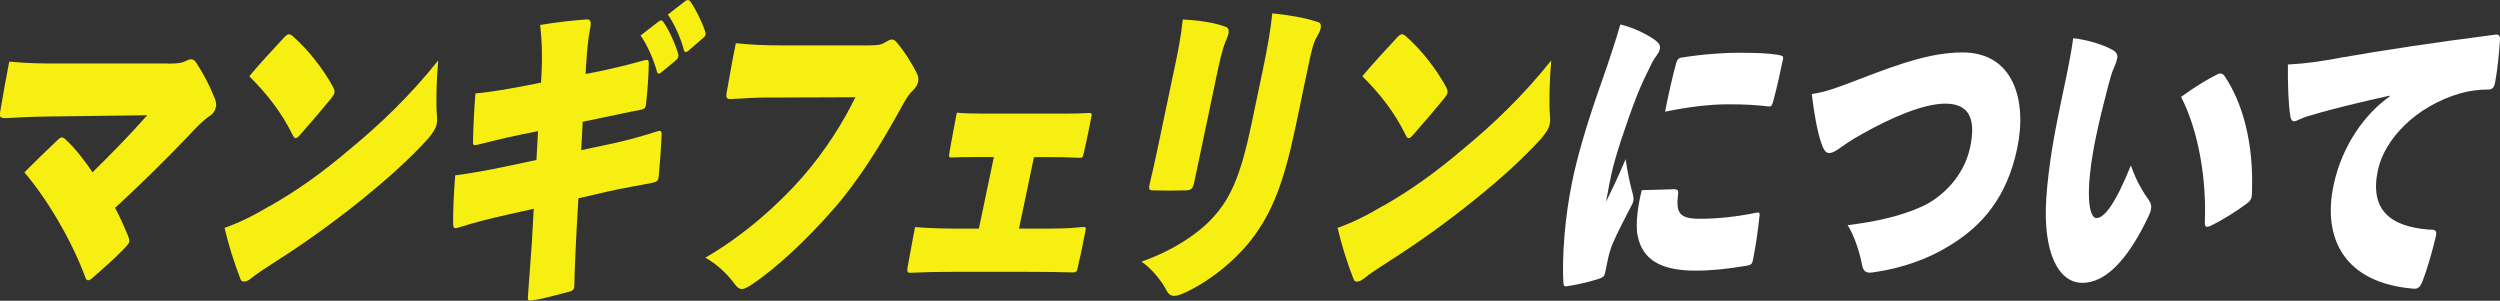 <?xml version="1.0" encoding="UTF-8"?><svg id="_レイヤー_2" xmlns="http://www.w3.org/2000/svg" viewBox="0 0 378.47 45.53"><rect x="0" y="0" width="378.47" height="45.53" fill="#333333" stroke="none"/><defs><style>.cls-1{fill:#f7ee12;}.cls-2{fill:#fff;}</style></defs><g id="design"><path class="cls-1" d="m25.42,9.63c1.22,0,2.09-.05,2.74-.42.28-.14.55-.23.76-.23.29,0,.54.14.73.42,1.17,1.77,2.14,3.64,2.9,5.6.16.42.22.84.14,1.21-.12.56-.43,1.03-.97,1.35-.88.61-2,1.68-3.12,2.94-3.86,4.06-7.89,7.94-11.18,10.97.62,1.12,1.35,2.75,1.95,4.2.16.42.25.7.2.93-.06.28-.29.51-.71.98-1.52,1.59-3.26,3.08-4.84,4.48-.31.28-.51.37-.69.37s-.33-.14-.43-.51c-2.11-5.65-5.84-11.91-9.21-15.83,1.72-1.73,3.38-3.32,4.99-4.86.32-.33.52-.42.7-.42.21,0,.4.14.66.42,1.18,1.03,3.02,3.36,3.96,4.86,2.75-2.71,5.34-5.32,8.29-8.64l-15.22.19c-3.34.05-4.8.19-5.92.23-1.05.05-1.28-.05-1.12-.98.41-2.47.93-5.28,1.37-7.56,3.2.28,4.88.28,7.49.28h16.5Z"/><path class="cls-1" d="m40.84,31.2c4.02-2.29,7.79-4.9,12.55-8.97,4.07-3.36,8.71-7.75,12.95-13.08-.27,2.99-.36,6.68-.19,8.41.04.47.04.84-.04,1.21-.15.7-.52,1.26-1.24,2.15-2.9,3.22-6.41,6.3-9.69,8.97-4.88,3.97-9.45,7.15-13.33,9.62-1.9,1.21-3.02,1.96-3.81,2.61-.39.33-.79.51-1.11.51-.21,0-.41-.09-.5-.33-1.07-2.75-1.81-5.18-2.44-7.8,2.21-.79,4.16-1.73,6.85-3.32Zm9.53-18.12c.23.42.32.7.26.98-.05.23-.21.47-.5.84-1.45,1.77-3.2,3.83-4.7,5.51-.28.33-.5.51-.68.51s-.32-.19-.46-.51c-1.68-3.41-3.8-6.12-6.55-8.87,1.67-2.01,3.65-4.11,5.28-5.88.32-.33.53-.47.71-.47s.37.09.65.33c2.41,2.15,4.52,4.9,6,7.57Z"/><path class="cls-1" d="m81.48,19.85l-2.54.51c-2.8.56-5.08,1.17-6.59,1.54-.64.14-.78.14-.74-.56.04-2.24.19-5,.36-7.19,2.71-.28,4.83-.65,7.55-1.17l2.39-.47.08-1.59c.08-1.73.13-4.02-.22-7.14,2.42-.42,5.09-.7,7.05-.84.73-.05.7.61.46,1.73-.16.75-.38,2.33-.57,5.46l-.05,1.07,1.45-.28c2.09-.42,4.5-.98,7.54-1.82.45-.09.57,0,.57.51-.02,1.82-.21,4.25-.4,6.02-.06.61-.19.89-.78.98-1.79.33-4.04.84-6.77,1.4l-2.06.42-.22,4.3,4.64-.98c2.28-.47,5.18-1.31,6.72-1.82.69-.23.85-.14.81.56-.09,1.96-.25,4.25-.43,6.12-.07.7-.22.89-.82,1.03-1.99.42-4.72.84-7.1,1.4l-4.25.98-.29,5.14c-.1,2.01-.29,5.79-.32,7.98,0,.51-.1.84-.64.98-1.82.47-3.91,1.08-5.69,1.35-.63.09-.76.05-.7-.61.22-2.94.41-5.56.58-7.89l.3-5.37-3.94.89c-2.33.51-4.97,1.17-7.46,1.96-.69.23-.8.05-.8-.61-.03-1.92.1-4.58.31-7.29,2.43-.33,4.88-.75,7.92-1.4l4.38-.93.24-4.39ZM99.76,3.23c.38-.28.46-.14.66.09.75,1.03,1.74,3.13,2.25,4.81.11.33,0,.7-.27.93l-2.3,1.91c-.35.28-.55.23-.65-.14-.46-1.73-1.45-4.01-2.47-5.46l2.78-2.15Zm4.01-3.08c.33-.23.54-.19.79.14.79,1.17,1.75,3.08,2.18,4.44.07.19.1.37.07.51-.04.19-.14.33-.36.51l-2.27,1.96c-.3.23-.52.28-.65-.14-.45-1.77-1.38-3.83-2.42-5.37l2.65-2.05Z"/><path class="cls-1" d="m116.62,14.76c-2.08,0-4.54.14-5.78.23-.8.05-.98-.09-.83-.98.43-2.38.9-5.14,1.39-7.47,2.17.23,4.3.33,6.8.33h13.42c1.65,0,1.94-.19,2.55-.56.33-.19.61-.33.82-.33.29,0,.51.14.74.42,1.16,1.31,2.52,3.5,3.16,4.9.17.37.16.75.1,1.07-.11.51-.37.93-.78,1.31-.57.51-1.01,1.21-1.76,2.57-3.13,5.7-6.48,11.12-10.39,15.55-3.9,4.44-8.5,8.78-12.16,11.21-.75.51-1.23.75-1.59.75-.43,0-.73-.28-1.15-.84-1.03-1.4-2.46-2.8-4.37-3.92,5.7-3.27,11.11-8.08,14.69-12.19,3.58-4.11,6.19-8.36,8.02-12.09l-12.9.05Z"/><path class="cls-1" d="m154.27,34.61h2.72c2.9,0,4.72,0,6.74-.23.69-.05.72,0,.57.7-.33,1.73-.73,3.64-1.13,5.37-.16.75-.24.79-.88.79-1.96-.05-3.81-.09-6.71-.09h-11.13c-2.61,0-4.56.05-6.44.14-.65.05-.73-.09-.6-.89.33-1.91.75-4.06,1.12-6.02,2.43.19,4.64.23,7.15.23h2.51l2.27-10.83h-2.47c-1.5,0-2.79,0-3.7.05-.62.05-.69.05-.55-.79.33-1.92.74-4.02,1.11-5.98,1.05.09,2.37.14,4.41.14h10.49c1.97,0,3.4,0,4.85-.09.69-.05.75,0,.6.7-.33,1.73-.72,3.6-1.11,5.28-.17.79-.25.84-.85.79-1.99-.09-3.09-.09-4.03-.09h-2.68l-2.27,10.83Z"/><path class="cls-1" d="m196.1,19.34c-1.66,7.89-3.39,12.75-6.67,16.95-3.04,3.92-7.47,6.96-10.53,8.22-.47.19-.85.28-1.17.28-.47,0-.81-.23-1.12-.79-.63-1.26-2.14-3.27-3.8-4.39,3.7-1.26,8.43-3.83,11.19-7.1,2.49-2.85,3.96-6.58,5.4-13.45l1.77-8.45c.78-3.74,1.18-6.12,1.44-8.59,2.35.23,4.98.65,6.98,1.35.34.09.44.47.34.93-.07.33-.21.65-.43,1.03-.71,1.17-.89,2.01-1.59,5.37l-1.81,8.64Zm-18.33-8.87c.6-2.85.99-4.72,1.29-7.52,2.65.14,4.77.47,6.53,1.12.5.19.56.75.13,1.77-.38.93-.7,1.63-1.34,4.67l-3.54,16.86c-.25,1.17-.4,1.4-1.31,1.45-1.69.05-3.27.05-4.9,0-.72,0-.79-.14-.51-1.31.42-1.68.95-4.2,1.33-5.98l2.32-11.07Z"/><path class="cls-1" d="m209.34,31.2c4.02-2.29,7.79-4.9,12.55-8.97,4.07-3.36,8.71-7.75,12.95-13.08-.27,2.99-.36,6.68-.19,8.41.04.47.04.84-.04,1.21-.15.7-.52,1.26-1.24,2.15-2.9,3.22-6.41,6.3-9.69,8.97-4.88,3.97-9.45,7.15-13.33,9.62-1.9,1.21-3.02,1.96-3.81,2.61-.39.33-.79.51-1.11.51-.21,0-.41-.09-.5-.33-1.07-2.75-1.81-5.18-2.44-7.8,2.21-.79,4.16-1.73,6.85-3.32Zm9.53-18.12c.23.42.32.7.26.98-.05.23-.21.47-.5.84-1.45,1.77-3.2,3.83-4.7,5.51-.28.33-.5.51-.68.51s-.32-.19-.46-.51c-1.68-3.41-3.8-6.12-6.55-8.87,1.67-2.01,3.65-4.11,5.28-5.88.32-.33.53-.47.71-.47s.37.09.65.33c2.41,2.15,4.52,4.9,6,7.57Z"/><path class="cls-2" d="m242.96,41.43c-.08.37-.26.56-.84.75-1.23.42-3.12.89-4.71,1.12-.57.14-.68,0-.73-.42-.23-4.02.23-10.13,1.32-15.32.7-3.5,2.09-8.41,4.21-14.43,1.68-4.76,2.44-7.19,3.09-9.43,2.11.51,3.98,1.49,5.08,2.24.94.65.99,1.07.89,1.54-.13.61-.8,1.26-1.17,2.01-.51,1.07-1.52,2.99-2.31,5.04-1.64,4.25-3.33,9.39-3.82,11.72-.2.93-.55,2.61-.83,4.3.96-2.01,1.63-3.32,2.96-6.45.33,2.33.76,4.06,1.06,5.18.1.37.18.84.11,1.17-.07.33-.4.89-.71,1.49-1.44,2.76-2.51,4.95-2.78,5.93-.19.56-.3,1.07-.5,2.05l-.31,1.49Zm10.38-12.79c.68,0,.77.23.71.7-.36,2.89.14,3.78,3.29,3.78,2.25,0,5.24-.23,8.61-.93.45-.09.48.09.41.61-.25,2.2-.49,4.06-1,6.63-.11.51-.29.7-.92.79-2.97.51-5.35.75-7.78.75-5.19,0-7.96-1.63-8.72-5.18-.42-1.91.09-5.04.61-7l4.79-.14Zm.44-19.15c.14-.51.4-.7.62-.75,3.82-.61,7.07-.75,8.43-.75,3.01,0,4.64.05,6.13.28.97.14,1.05.28.97.65-.43,2.05-.86,4.11-1.52,6.54-.15.56-.36.7-.6.66-1.99-.23-3.51-.33-6.2-.33-2.51,0-5.73.33-9.54,1.12.46-2.38,1.09-5.18,1.7-7.42Z"/><path class="cls-2" d="m281.68,11.91c6.19-2.38,10.79-3.97,15.44-3.97,7.7,0,9.79,7.24,8.26,14.52-1.54,7.33-5.21,11.67-10.21,14.71-3.38,2.1-7.35,3.46-11.59,4.06-1.15.19-1.54-.19-1.73-1.31-.26-1.49-1.11-4.25-2.14-5.84,4.3-.51,8.13-1.4,11.22-2.8,3-1.35,6.39-4.53,7.33-9.01.82-3.92.13-6.58-3.77-6.58-3.26,0-8.09,2.05-12.64,4.62-1.7.93-2.84,1.77-3.51,2.24-.54.37-1.03.65-1.49.61-.56-.05-.83-.65-1.12-1.49-.61-1.68-1.11-4.62-1.45-7.43,2.14-.33,3.78-.93,7.4-2.33Z"/><path class="cls-2" d="m319.98,7.66c.44.28.64.7.55,1.12-.07.33-.2.79-.55,1.59-.27.61-.51,1.4-1.11,3.74-.64,2.52-.95,3.69-1.53,6.44-1.83,8.73-1.08,12.47.03,12.47,1.18,0,2.88-2.15,5.22-7.98.77,2.29,1.92,4.16,2.7,5.23.36.51.45.93.33,1.49-.07.33-.21.65-.4,1.07-3.2,6.72-6.57,9.99-9.97,9.99-3.69,0-6.03-4.72-5.46-12.89.33-4.81,1.2-9.62,2.16-14.2.58-2.76,1.41-6.4,1.91-9.95,2.06.23,4.63.98,6.12,1.87Zm15.68,3.6c.48-.23.82-.14,1.07.19,2.74,4.01,4.52,10.18,4.18,17.93-.01.75-.26,1.07-.85,1.49-1.28.98-3.71,2.52-5.42,3.32-.63.28-.91.23-.85-.7.25-6.3-.93-13.64-3.6-18.82,2.37-1.73,4.19-2.76,5.48-3.41Z"/><path class="cls-2" d="m361.77,14.48c-4.66,1.03-8.02,1.87-10.72,2.62-1.67.47-2.21.65-2.73.89-.48.23-.79.37-1.04.37-.21,0-.47-.14-.57-.89-.26-1.68-.38-4.48-.35-7.7,2.75-.14,5.19-.51,8.17-1.07,6.17-1.07,13.09-2.15,23.28-3.46.56-.09.66.28.66.79-.14,2.05-.35,4.25-.72,6.35-.17.98-.5,1.17-1.07,1.17-1.32,0-2.87.19-4.16.56-6.82,1.96-11.56,7-12.54,11.67-1.25,5.93,1.8,8.5,7.64,8.97.81.05,1.42-.09,1.13,1.07-.45,1.96-1.35,5.09-1.96,6.63-.31.79-.6,1.31-1.34,1.26-10.63-.84-13.85-7.7-12.18-15.64,1.32-6.3,5-11.02,8.48-13.45l.03-.14Z"/></g></svg>